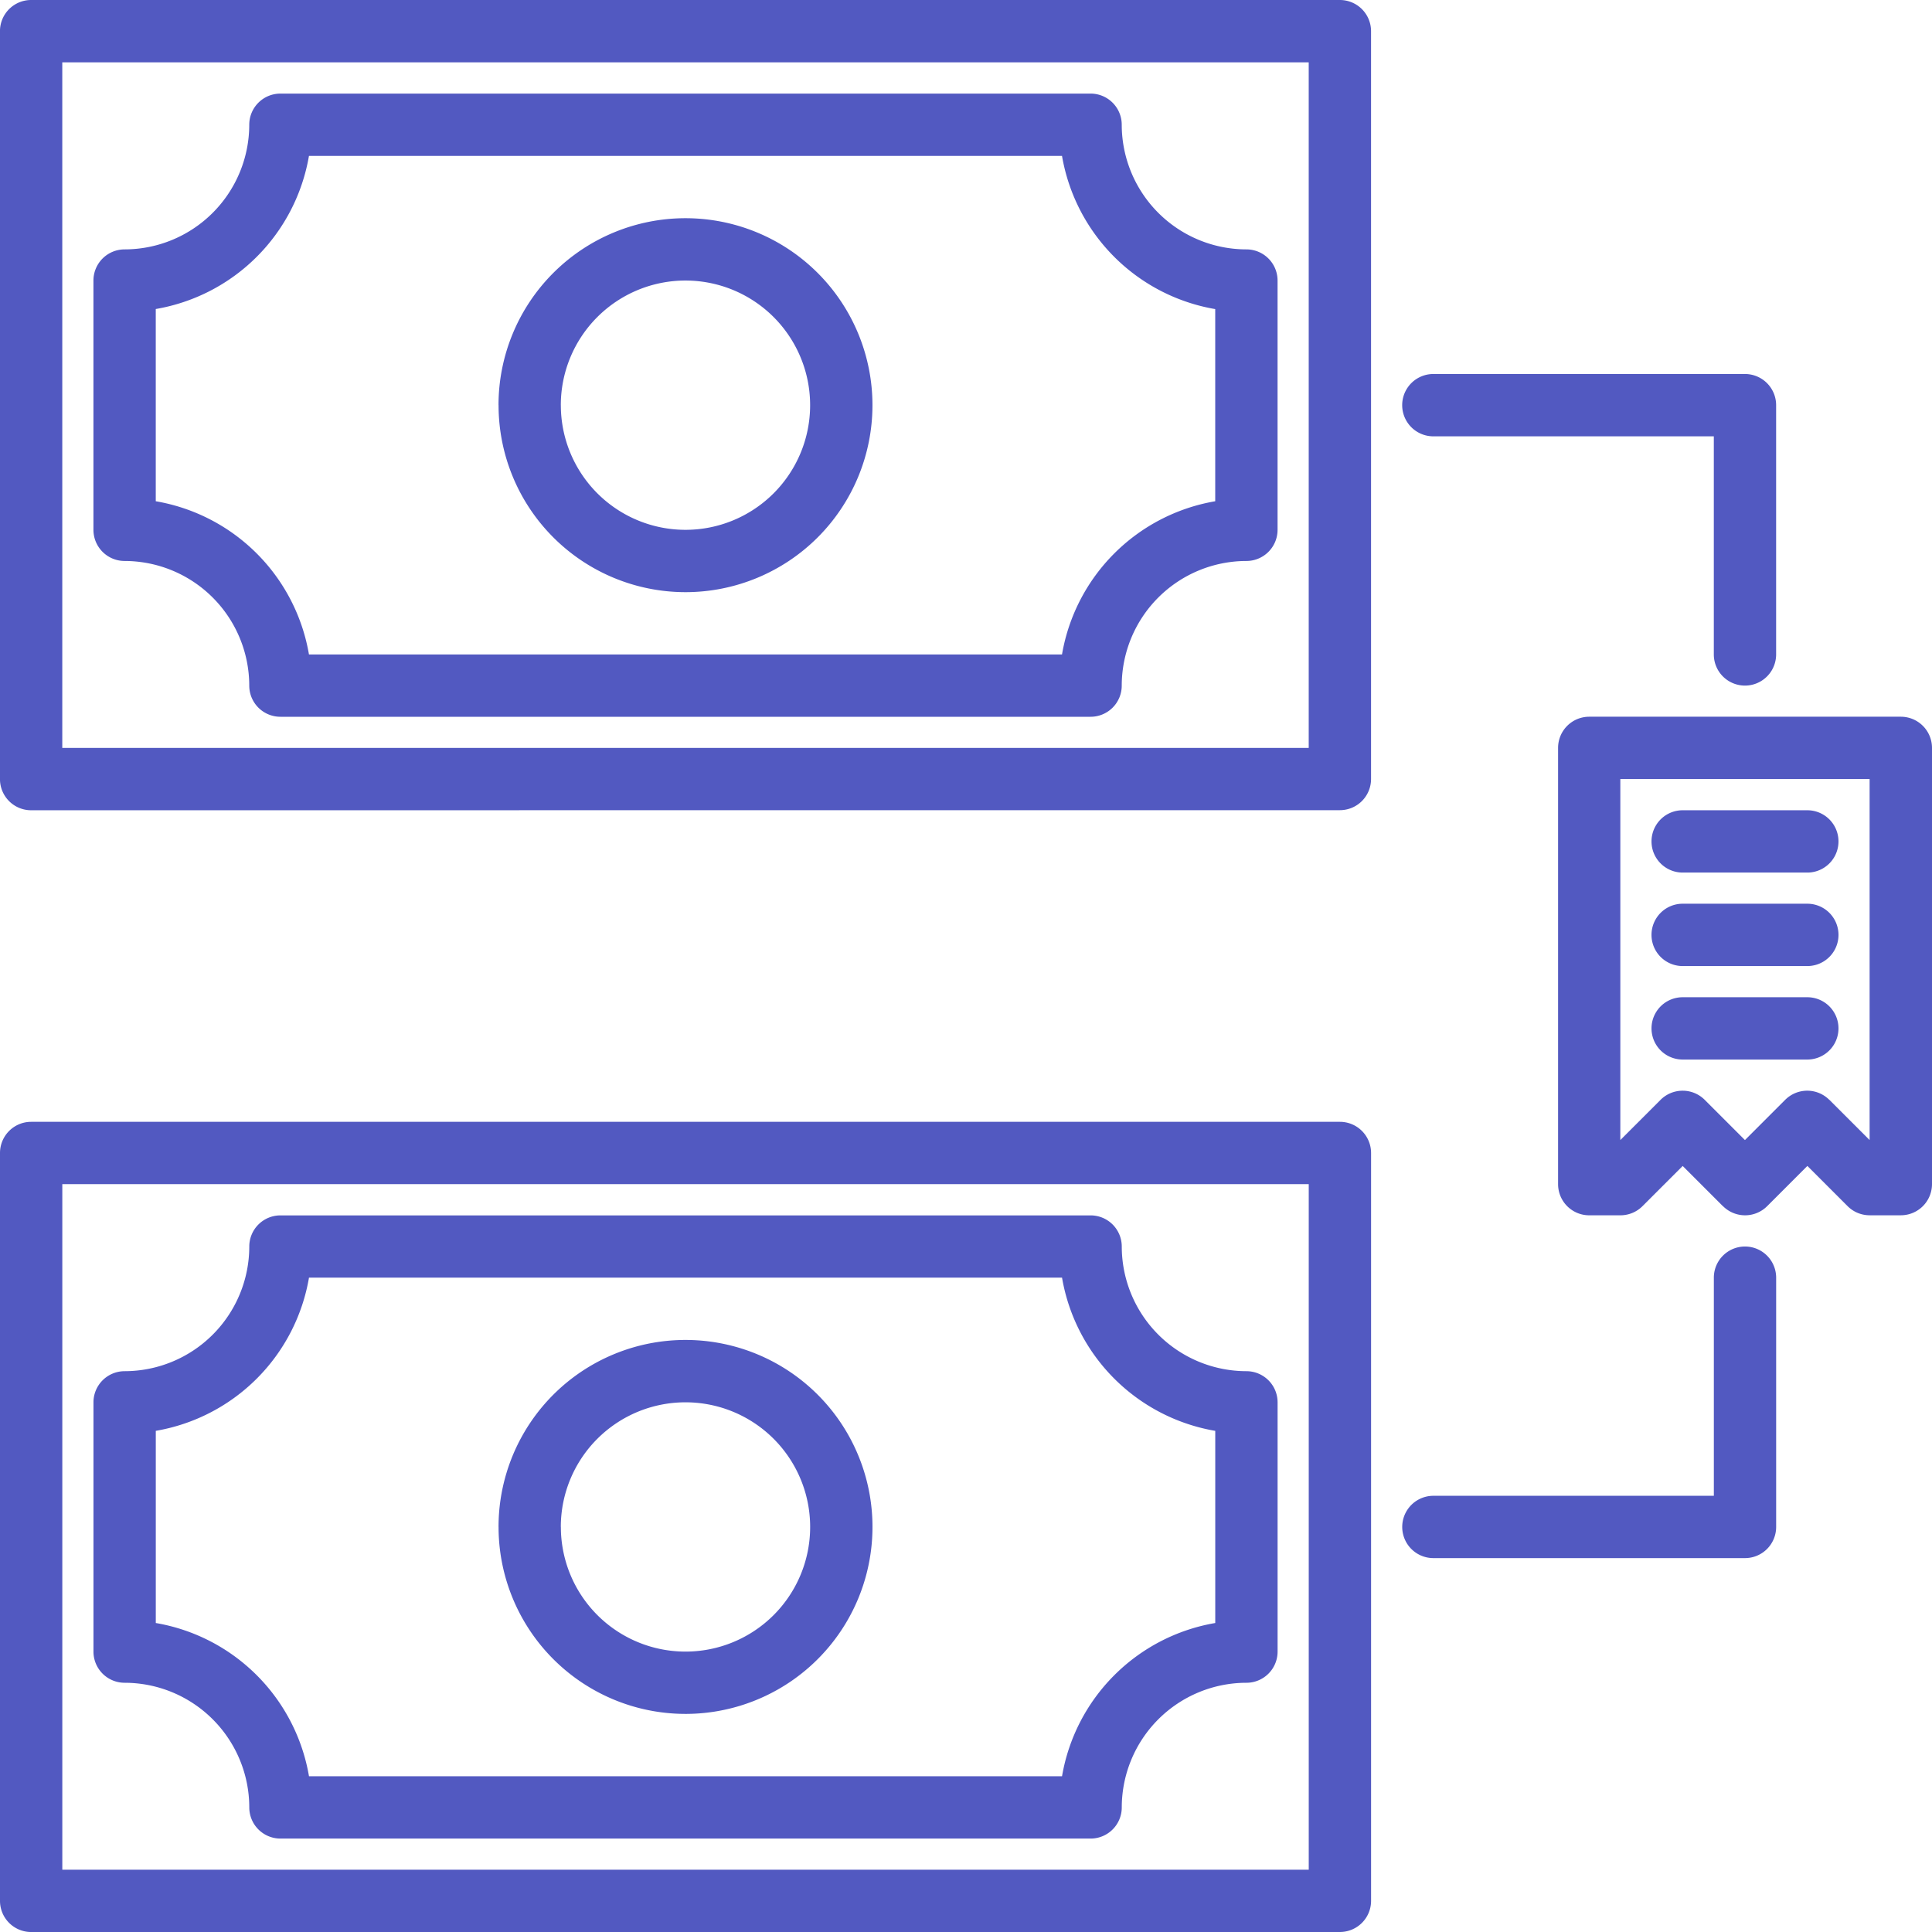 <svg xmlns="http://www.w3.org/2000/svg" width="72" height="72" viewBox="0 0 72 72">
  <g id="ico-bve-int-cf" transform="translate(-8 -7.999)">
    <path id="합치기_60" data-name="합치기 60" d="M8338.161,203a1.161,1.161,0,0,1-1.161-1.161V173.967a1.161,1.161,0,0,1,1.161-1.161h48.774a1.162,1.162,0,0,1,1.161,1.161v27.871a1.162,1.162,0,0,1-1.161,1.161Zm1.161-2.322h46.451V175.128h-46.451Zm8.129-1.161a1.161,1.161,0,0,1-1.161-1.161,4.65,4.65,0,0,0-4.646-4.645,1.162,1.162,0,0,1-1.161-1.161v-9.29a1.162,1.162,0,0,1,1.161-1.161,4.65,4.65,0,0,0,4.646-4.645,1.161,1.161,0,0,1,1.161-1.161h30.193a1.161,1.161,0,0,1,1.161,1.161,4.65,4.65,0,0,0,4.646,4.645,1.161,1.161,0,0,1,1.161,1.161v9.29a1.161,1.161,0,0,1-1.161,1.161,4.65,4.65,0,0,0-4.646,4.645,1.161,1.161,0,0,1-1.161,1.161Zm-4.645-15.194v7.161a6.985,6.985,0,0,1,5.709,5.71h28.064a6.987,6.987,0,0,1,5.71-5.71v-7.161a6.987,6.987,0,0,1-5.71-5.71h-28.064A6.985,6.985,0,0,1,8342.807,184.322Zm12.773,3.581a6.968,6.968,0,1,1,6.968,6.967A6.968,6.968,0,0,1,8355.58,187.9Zm2.323,0a4.645,4.645,0,1,0,4.645-4.645A4.645,4.645,0,0,0,8357.9,187.9Zm32.516,1.161a1.161,1.161,0,0,1,0-2.322h10.452v-8.129a1.161,1.161,0,1,1,2.322,0v9.29a1.161,1.161,0,0,1-1.161,1.161Zm10.791-13.114-1.5-1.5-1.5,1.5a1.164,1.164,0,0,1-.822.339h-1.161a1.161,1.161,0,0,1-1.161-1.161V158.87a1.161,1.161,0,0,1,1.161-1.161h11.612A1.162,1.162,0,0,1,8409,158.87v16.258a1.162,1.162,0,0,1-1.162,1.161h-1.161a1.161,1.161,0,0,1-.821-.339l-1.5-1.5-1.5,1.5a1.164,1.164,0,0,1-1.644,0Zm3.966-3.966,1.5,1.5V160.031h-9.29v13.455l1.5-1.5a1.164,1.164,0,0,1,1.644,0l1.5,1.5,1.5-1.5a1.162,1.162,0,0,1,1.643,0Zm-5.467-1.5a1.161,1.161,0,0,1,0-2.322h4.646a1.161,1.161,0,0,1,0,2.322Zm0-3.484a1.161,1.161,0,0,1,0-2.323h4.646a1.161,1.161,0,0,1,0,2.323Zm0-3.484a1.161,1.161,0,0,1,0-2.322h4.646a1.161,1.161,0,0,1,0,2.322Zm-61.548-2.322a1.161,1.161,0,0,1-1.161-1.161V132.16a1.161,1.161,0,0,1,1.161-1.161h48.774a1.162,1.162,0,0,1,1.161,1.161v27.871a1.162,1.162,0,0,1-1.161,1.161Zm1.161-2.323h46.451V133.322h-46.451Zm8.129-1.161a1.161,1.161,0,0,1-1.161-1.161,4.651,4.651,0,0,0-4.646-4.645,1.162,1.162,0,0,1-1.161-1.161v-9.29a1.162,1.162,0,0,1,1.161-1.161,4.651,4.651,0,0,0,4.646-4.645,1.161,1.161,0,0,1,1.161-1.161h30.193a1.161,1.161,0,0,1,1.161,1.161,4.651,4.651,0,0,0,4.646,4.645,1.161,1.161,0,0,1,1.161,1.161v9.29a1.161,1.161,0,0,1-1.161,1.161,4.651,4.651,0,0,0-4.646,4.645,1.161,1.161,0,0,1-1.161,1.161Zm-4.645-15.193v7.161a6.985,6.985,0,0,1,5.709,5.71h28.064a6.988,6.988,0,0,1,5.71-5.71v-7.161a6.988,6.988,0,0,1-5.71-5.71h-28.064A6.985,6.985,0,0,1,8342.807,142.515Zm58.064,12.871v-8.129h-10.452a1.161,1.161,0,0,1,0-2.323h11.613a1.161,1.161,0,0,1,1.161,1.161v9.29a1.161,1.161,0,0,1-2.322,0Zm-45.291-9.29a6.968,6.968,0,1,1,6.968,6.968A6.968,6.968,0,0,1,8355.58,146.1Zm2.323,0a4.645,4.645,0,1,0,4.645-4.645A4.645,4.645,0,0,0,8357.9,146.1Z" transform="translate(-8329 -123)" fill="#5259c1"/>
  </g>
</svg>
